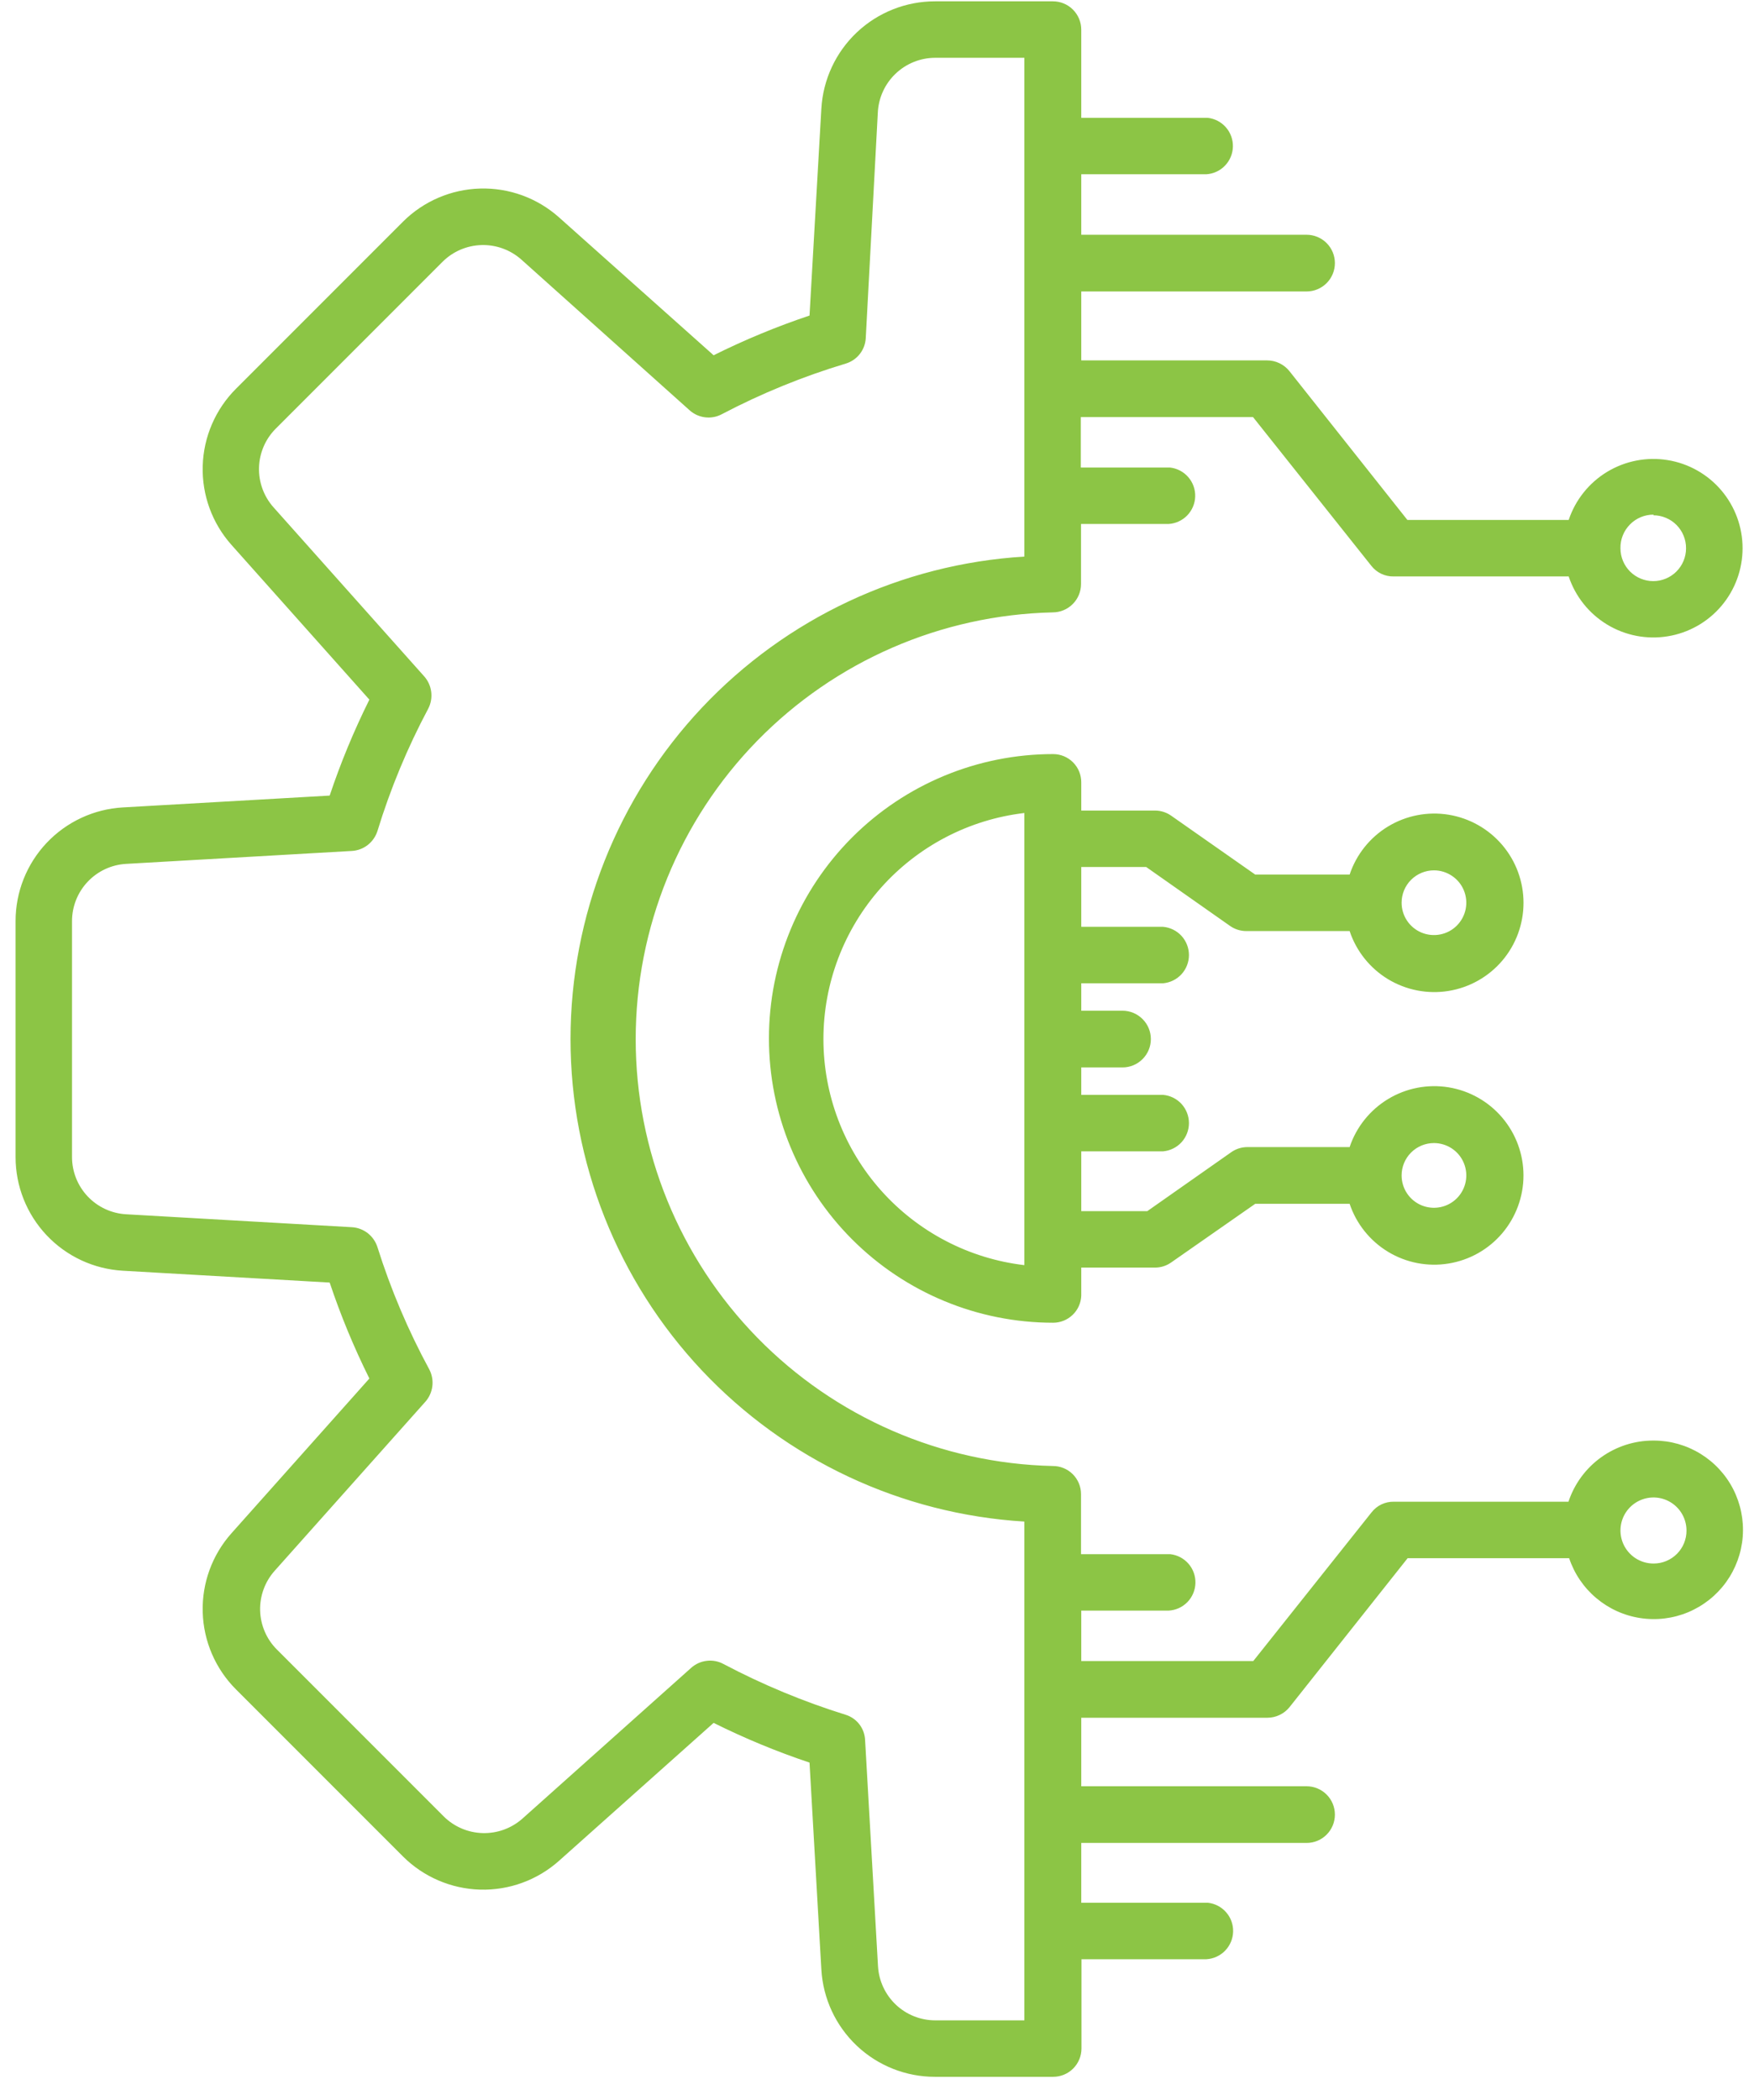 <svg xmlns="http://www.w3.org/2000/svg" width="66" height="79" viewBox="0 0 66 79" fill="none"><path d="M43.129 32.611L46.285 34.828C46.464 34.954 46.678 35.021 46.898 35.021H50.784C51.036 35.777 51.549 36.419 52.231 36.832C52.914 37.244 53.721 37.401 54.507 37.273C55.294 37.145 56.01 36.742 56.527 36.135C57.044 35.527 57.327 34.756 57.327 33.959C57.327 33.161 57.044 32.39 56.527 31.783C56.01 31.176 55.294 30.772 54.507 30.644C53.721 30.517 52.914 30.673 52.231 31.086C51.549 31.499 51.036 32.141 50.784 32.897H47.233L44.069 30.681C43.889 30.555 43.675 30.487 43.456 30.488H40.686V29.43C40.687 29.29 40.66 29.152 40.608 29.023C40.555 28.893 40.477 28.776 40.379 28.677C40.281 28.578 40.164 28.499 40.035 28.445C39.906 28.392 39.768 28.364 39.628 28.364C36.792 28.364 34.072 29.491 32.066 31.496C30.06 33.502 28.934 36.222 28.934 39.058C28.934 41.895 30.06 44.615 32.066 46.62C34.072 48.626 36.792 49.753 39.628 49.753C39.901 49.753 40.164 49.647 40.361 49.458C40.559 49.269 40.675 49.01 40.686 48.737V47.679H43.456C43.675 47.68 43.889 47.613 44.069 47.486L47.233 45.279H50.784C51.037 46.034 51.551 46.675 52.233 47.087C52.915 47.499 53.722 47.655 54.508 47.526C55.295 47.398 56.01 46.995 56.526 46.388C57.042 45.78 57.326 45.009 57.326 44.212C57.326 43.416 57.042 42.645 56.526 42.038C56.01 41.43 55.295 41.027 54.508 40.898C53.722 40.77 52.915 40.926 52.233 41.338C51.551 41.75 51.037 42.391 50.784 43.146H46.94C46.72 43.146 46.506 43.213 46.327 43.34L43.17 45.556H40.686V43.306H43.767C44.032 43.282 44.279 43.16 44.459 42.964C44.638 42.767 44.738 42.51 44.738 42.244C44.738 41.978 44.638 41.721 44.459 41.524C44.279 41.328 44.032 41.206 43.767 41.182H40.686V40.15H42.239C42.521 40.15 42.793 40.037 42.992 39.837C43.193 39.637 43.305 39.366 43.305 39.084C43.305 38.801 43.193 38.53 42.992 38.33C42.793 38.13 42.521 38.017 42.239 38.017H40.686V36.985H43.767C44.032 36.961 44.279 36.839 44.459 36.643C44.638 36.446 44.738 36.19 44.738 35.923C44.738 35.657 44.638 35.4 44.459 35.203C44.279 35.007 44.032 34.885 43.767 34.861H40.686V32.611H43.129ZM53.957 32.737C54.198 32.737 54.433 32.809 54.633 32.943C54.834 33.076 54.99 33.266 55.082 33.489C55.174 33.711 55.198 33.956 55.151 34.192C55.104 34.428 54.988 34.645 54.818 34.815C54.648 34.986 54.431 35.101 54.195 35.148C53.959 35.195 53.714 35.171 53.491 35.079C53.269 34.987 53.079 34.831 52.945 34.631C52.811 34.431 52.74 34.195 52.74 33.955C52.74 33.632 52.868 33.322 53.096 33.094C53.325 32.866 53.634 32.737 53.957 32.737ZM53.957 42.995C54.198 42.995 54.433 43.067 54.633 43.2C54.834 43.334 54.99 43.524 55.082 43.747C55.174 43.969 55.198 44.214 55.151 44.45C55.104 44.686 54.988 44.903 54.818 45.073C54.648 45.243 54.431 45.359 54.195 45.406C53.959 45.453 53.714 45.429 53.491 45.337C53.269 45.245 53.079 45.089 52.945 44.889C52.811 44.689 52.74 44.453 52.74 44.212C52.74 43.89 52.868 43.58 53.096 43.352C53.325 43.123 53.634 42.995 53.957 42.995ZM38.545 47.587C36.462 47.342 34.542 46.34 33.148 44.773C31.754 43.206 30.984 41.181 30.984 39.084C30.984 36.986 31.754 34.962 33.148 33.394C34.542 31.827 36.462 30.825 38.545 30.58V47.587ZM62.209 54.185C61.503 54.184 60.815 54.406 60.242 54.819C59.669 55.232 59.241 55.815 59.019 56.485H52.446C52.285 56.482 52.125 56.517 51.979 56.587C51.833 56.657 51.706 56.76 51.607 56.888L47.158 62.479H40.686V60.581H43.976C44.243 60.566 44.494 60.452 44.681 60.26C44.867 60.068 44.974 59.814 44.982 59.547C44.989 59.279 44.896 59.019 44.721 58.818C44.545 58.616 44.301 58.488 44.035 58.458H40.677V56.2C40.677 56.06 40.65 55.922 40.596 55.793C40.542 55.664 40.464 55.547 40.365 55.449C40.266 55.35 40.148 55.273 40.019 55.22C39.889 55.167 39.751 55.141 39.611 55.142C35.417 55.046 31.427 53.312 28.494 50.312C25.562 47.312 23.92 43.283 23.92 39.088C23.92 34.892 25.562 30.864 28.494 27.863C31.427 24.863 35.417 23.13 39.611 23.034C39.894 23.034 40.165 22.921 40.365 22.721C40.565 22.521 40.677 22.25 40.677 21.968V19.709H43.968C44.235 19.694 44.486 19.579 44.672 19.388C44.858 19.196 44.966 18.942 44.973 18.674C44.981 18.407 44.887 18.147 44.712 17.946C44.537 17.744 44.292 17.616 44.027 17.586H40.669V15.688H47.149L51.598 21.279C51.697 21.407 51.825 21.51 51.971 21.58C52.116 21.65 52.276 21.685 52.438 21.682H59.027C59.279 22.438 59.793 23.08 60.475 23.493C61.157 23.906 61.964 24.062 62.751 23.934C63.538 23.807 64.254 23.403 64.77 22.796C65.287 22.189 65.57 21.418 65.57 20.62C65.57 19.823 65.287 19.052 64.77 18.444C64.254 17.837 63.538 17.433 62.751 17.306C61.964 17.178 61.157 17.335 60.475 17.747C59.793 18.16 59.279 18.802 59.027 19.558H52.958L48.518 13.959C48.417 13.833 48.289 13.732 48.144 13.662C47.999 13.592 47.839 13.556 47.678 13.556H40.686V10.963H49.164C49.447 10.963 49.718 10.85 49.918 10.65C50.118 10.45 50.23 10.179 50.23 9.896C50.23 9.614 50.118 9.342 49.918 9.143C49.718 8.943 49.447 8.83 49.164 8.83H40.686V6.555H45.387C45.653 6.54 45.905 6.426 46.091 6.234C46.277 6.042 46.385 5.788 46.392 5.521C46.399 5.253 46.306 4.993 46.131 4.792C45.956 4.59 45.711 4.462 45.445 4.432H40.686V1.116C40.686 0.833 40.573 0.562 40.373 0.362C40.174 0.162 39.902 0.05 39.62 0.05H35.187C34.093 0.048 33.039 0.466 32.243 1.216C31.447 1.967 30.969 2.995 30.906 4.087L30.461 11.869C29.225 12.283 28.019 12.782 26.852 13.363L21.035 8.176C20.219 7.448 19.156 7.06 18.063 7.092C16.971 7.123 15.931 7.571 15.159 8.343L8.88 14.622C8.107 15.395 7.659 16.434 7.628 17.527C7.596 18.62 7.984 19.683 8.712 20.498L13.899 26.316C13.318 27.483 12.819 28.689 12.405 29.925L4.624 30.37C3.532 30.432 2.506 30.91 1.755 31.704C1.005 32.498 0.586 33.55 0.586 34.643V43.524C0.586 44.617 1.005 45.669 1.755 46.463C2.506 47.258 3.532 47.735 4.624 47.797L12.405 48.242C12.819 49.478 13.318 50.684 13.899 51.851L8.712 57.669C7.984 58.484 7.596 59.547 7.628 60.64C7.659 61.733 8.107 62.772 8.88 63.545L15.159 69.824C15.931 70.596 16.971 71.044 18.063 71.076C19.156 71.107 20.219 70.719 21.035 69.992L26.852 64.804C28.019 65.385 29.225 65.884 30.461 66.298L30.906 74.08C30.969 75.172 31.447 76.2 32.243 76.951C33.039 77.702 34.093 78.119 35.187 78.117H39.628C39.911 78.117 40.182 78.005 40.382 77.805C40.582 77.605 40.694 77.334 40.694 77.051V73.694H45.395C45.662 73.678 45.913 73.564 46.099 73.372C46.285 73.18 46.393 72.926 46.4 72.659C46.408 72.391 46.315 72.131 46.139 71.93C45.964 71.728 45.719 71.6 45.454 71.57H40.686V69.32H49.164C49.447 69.32 49.718 69.208 49.918 69.008C50.118 68.808 50.23 68.537 50.23 68.254C50.23 67.971 50.118 67.7 49.918 67.5C49.718 67.3 49.447 67.188 49.164 67.188H40.686V64.611H47.687C47.848 64.611 48.007 64.575 48.152 64.505C48.298 64.435 48.425 64.334 48.526 64.208L52.967 58.609H59.044C59.24 59.195 59.594 59.715 60.067 60.112C60.54 60.51 61.113 60.77 61.724 60.862C62.334 60.955 62.959 60.878 63.528 60.639C64.098 60.399 64.591 60.008 64.952 59.507C65.313 59.005 65.529 58.414 65.576 57.799C65.623 57.183 65.499 56.566 65.219 56.016C64.938 55.465 64.51 55.004 63.984 54.681C63.457 54.358 62.852 54.186 62.234 54.185H62.209ZM62.209 19.382C62.372 19.382 62.533 19.414 62.683 19.477C62.833 19.539 62.97 19.631 63.084 19.746C63.199 19.862 63.29 19.999 63.351 20.15C63.413 20.3 63.444 20.462 63.443 20.624C63.443 20.952 63.313 21.265 63.081 21.497C62.85 21.728 62.536 21.858 62.209 21.858C61.882 21.858 61.568 21.728 61.336 21.497C61.105 21.265 60.975 20.952 60.975 20.624C60.971 20.458 61.001 20.293 61.063 20.139C61.124 19.985 61.216 19.845 61.333 19.727C61.449 19.608 61.588 19.515 61.742 19.451C61.895 19.388 62.06 19.356 62.226 19.357L62.209 19.382ZM38.545 75.993H35.187C34.638 75.992 34.109 75.781 33.71 75.404C33.311 75.026 33.071 74.511 33.038 73.962L32.552 65.45C32.543 65.237 32.469 65.032 32.34 64.862C32.211 64.693 32.033 64.567 31.83 64.502C30.238 64.007 28.695 63.367 27.221 62.588C27.029 62.485 26.811 62.444 26.595 62.47C26.378 62.495 26.175 62.586 26.012 62.73L19.658 68.405C19.246 68.77 18.71 68.965 18.16 68.949C17.609 68.934 17.085 68.709 16.695 68.321L10.416 62.042C10.028 61.653 9.804 61.13 9.788 60.581C9.773 60.032 9.967 59.498 10.332 59.087L16.006 52.724C16.15 52.561 16.241 52.359 16.268 52.143C16.295 51.928 16.256 51.709 16.157 51.516C15.359 50.046 14.704 48.502 14.202 46.907C14.136 46.701 14.009 46.519 13.839 46.385C13.668 46.252 13.461 46.173 13.245 46.16L4.741 45.673C4.193 45.641 3.677 45.401 3.299 45.001C2.922 44.602 2.711 44.074 2.71 43.524V34.643C2.711 34.093 2.922 33.565 3.299 33.166C3.677 32.766 4.193 32.526 4.741 32.494L13.245 32.007C13.461 31.994 13.668 31.915 13.839 31.782C14.009 31.648 14.136 31.466 14.202 31.26C14.69 29.666 15.331 28.123 16.116 26.651C16.215 26.458 16.253 26.239 16.226 26.024C16.199 25.808 16.108 25.606 15.964 25.443L10.29 19.08C9.925 18.669 9.731 18.135 9.746 17.586C9.762 17.037 9.986 16.514 10.374 16.125L16.653 9.846C17.043 9.458 17.567 9.233 18.118 9.218C18.668 9.202 19.204 9.397 19.616 9.762L25.954 15.437C26.116 15.581 26.32 15.672 26.536 15.697C26.752 15.723 26.971 15.682 27.162 15.579C28.654 14.796 30.216 14.158 31.83 13.674C32.037 13.61 32.221 13.484 32.354 13.313C32.488 13.142 32.566 12.934 32.577 12.717L33.03 4.247C33.054 3.69 33.291 3.164 33.693 2.778C34.095 2.392 34.63 2.175 35.187 2.174H38.545V20.935C33.923 21.216 29.582 23.251 26.408 26.623C23.235 29.996 21.468 34.453 21.468 39.084C21.468 43.715 23.235 48.171 26.408 51.544C29.582 54.916 33.923 56.951 38.545 57.232V75.993ZM62.226 58.81C61.98 58.812 61.739 58.74 61.533 58.605C61.328 58.469 61.167 58.276 61.072 58.049C60.977 57.822 60.951 57.572 60.998 57.331C61.045 57.089 61.162 56.867 61.336 56.692C61.509 56.518 61.731 56.399 61.972 56.35C62.213 56.301 62.463 56.325 62.691 56.419C62.918 56.513 63.113 56.672 63.25 56.877C63.386 57.081 63.46 57.322 63.46 57.568C63.461 57.731 63.43 57.892 63.368 58.043C63.307 58.193 63.216 58.33 63.101 58.446C62.986 58.561 62.85 58.653 62.7 58.715C62.55 58.778 62.388 58.81 62.226 58.81Z" fill="#8CC545"></path></svg>